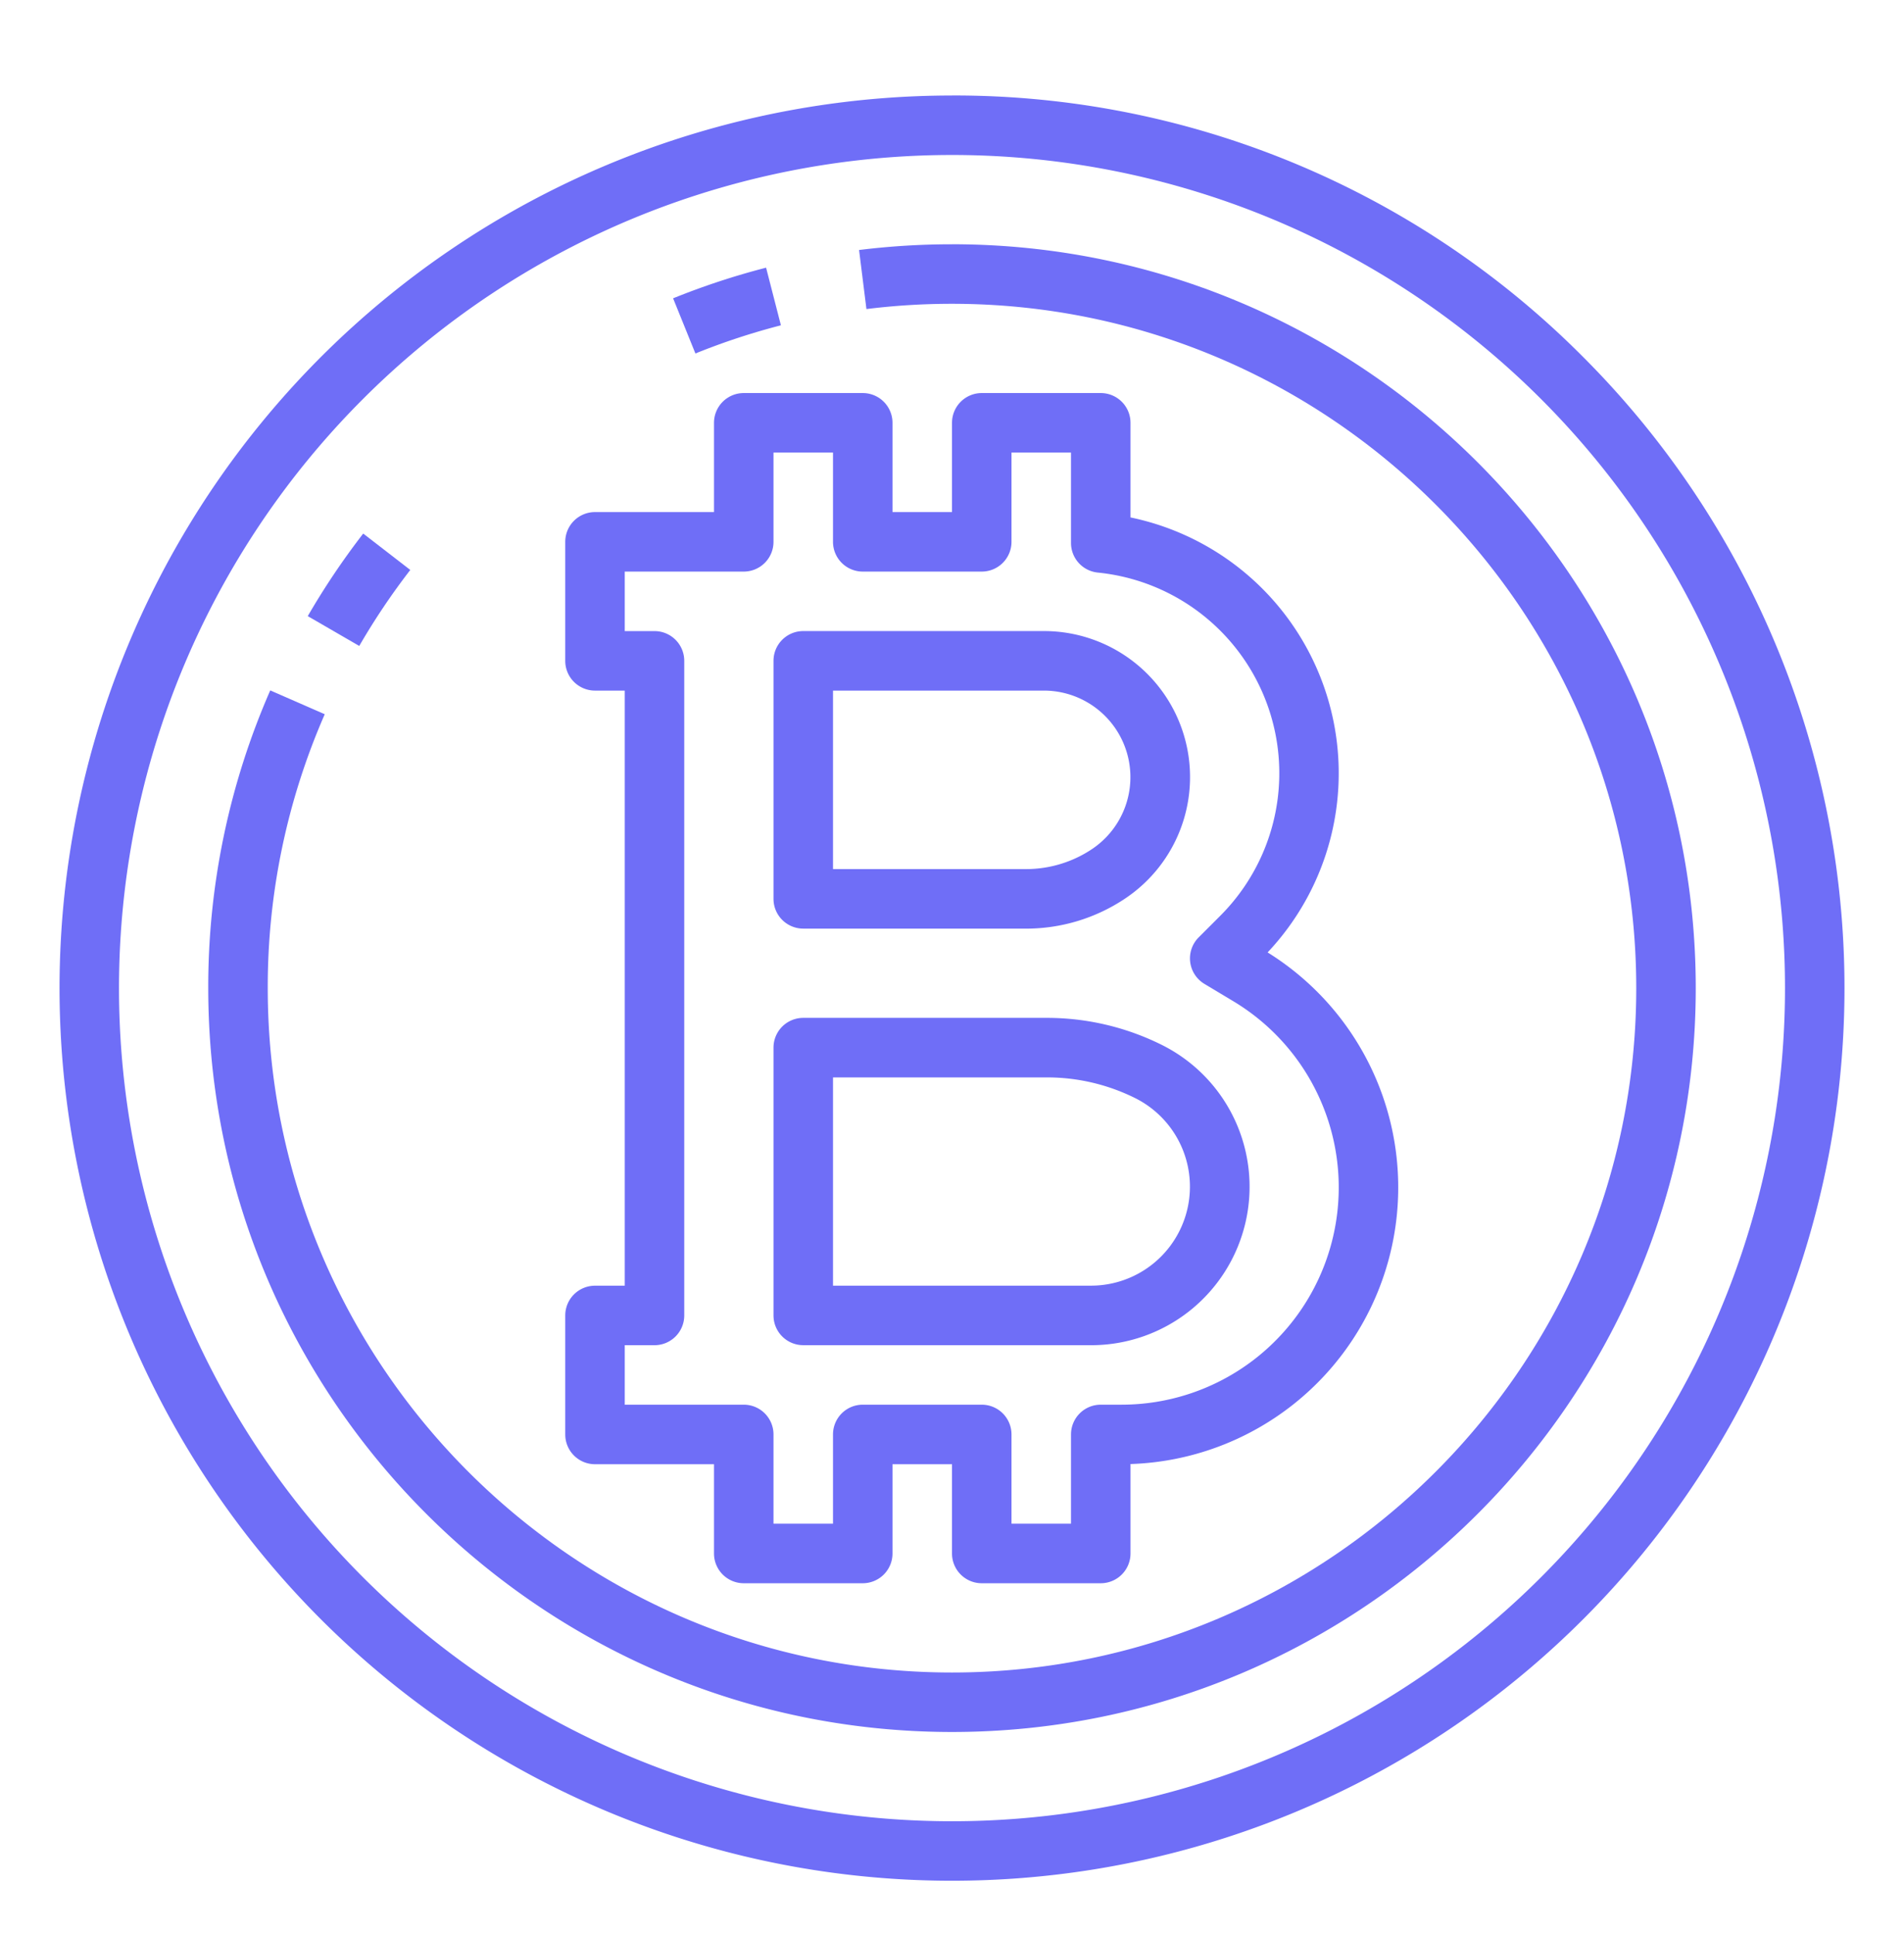 <svg width="64" height="65" fill="none" xmlns="http://www.w3.org/2000/svg"><path d="M32 3.21a30 30 0 00-21.213 51.212 29.999 29.999 0 1042.426-42.426A29.803 29.803 0 0032 3.209zm19.799 49.798A28 28 0 1112.201 13.41a28 28 0 0139.598 39.598z" fill="#6F6EF7"/><path d="M27 31.21h7.486a5.982 5.982 0 003.328-1.008 4.908 4.908 0 00-2.722-8.993H27a1 1 0 00-1 1v8a1 1 0 001 1zm1-8h7.092a2.909 2.909 0 011.613 5.327 3.989 3.989 0 01-2.219.672H28v-6zm-1 22h9.674a5.326 5.326 0 002.382-10.091 8.663 8.663 0 00-3.854-.91H27a1 1 0 00-1 1v9a1 1 0 001 1zm1-9h7.202c1.027 0 2.04.24 2.96.698a3.327 3.327 0 01-1.488 6.301H28v-7zM13.791 19.155l-1.582-1.223a25.148 25.148 0 00-1.864 2.775l1.731 1.002a23.124 23.124 0 011.715-2.554zm12.458-8.222l-.498-1.937a24.917 24.917 0 00-3.126 1.03l.75 1.854a22.91 22.91 0 012.874-.947z" fill="#6F6EF7"/><path d="M32 8.21a25.34 25.34 0 00-3.124.192l.248 1.985A23.337 23.337 0 0132 10.21c12.682 0 23 10.318 23 23s-10.318 23-23 23-23-10.318-23-23a22.835 22.835 0 011.916-9.206l-1.832-.801A24.825 24.825 0 007 33.209c0 13.785 11.215 25 25 25s25-11.215 25-25-11.215-25-25-25z" fill="#6F6EF7"/><path d="M20 49.21h4v3a1 1 0 001 1h4a1 1 0 001-1v-3h2v3a1 1 0 001 1h4a1 1 0 001-1v-3.006a9.301 9.301 0 004.609-17.195A8.78 8.78 0 0038 17.39v-3.18a1 1 0 00-1-1h-4a1 1 0 00-1 1v3h-2v-3a1 1 0 00-1-1h-4a1 1 0 00-1 1v3h-4a1 1 0 00-1 1v4a1 1 0 001 1h1v20h-1a1 1 0 00-1 1v4a1 1 0 001 1zm1-4h1a1 1 0 001-1v-22a1 1 0 00-1-1h-1v-2h4a1 1 0 001-1v-3h2v3a1 1 0 001 1h4a1 1 0 001-1v-3h2v3.038a1 1 0 00.901.995 6.777 6.777 0 014.114 11.537l-.722.722a.999.999 0 00.192 1.565l.97.582a7.3 7.3 0 01-3.755 13.56H37a1 1 0 00-1 1v3h-2v-3a1 1 0 00-1-1h-4a1 1 0 00-1 1v3h-2v-3a1 1 0 00-1-1h-4v-2z" fill="#6F6EF7"/></svg>